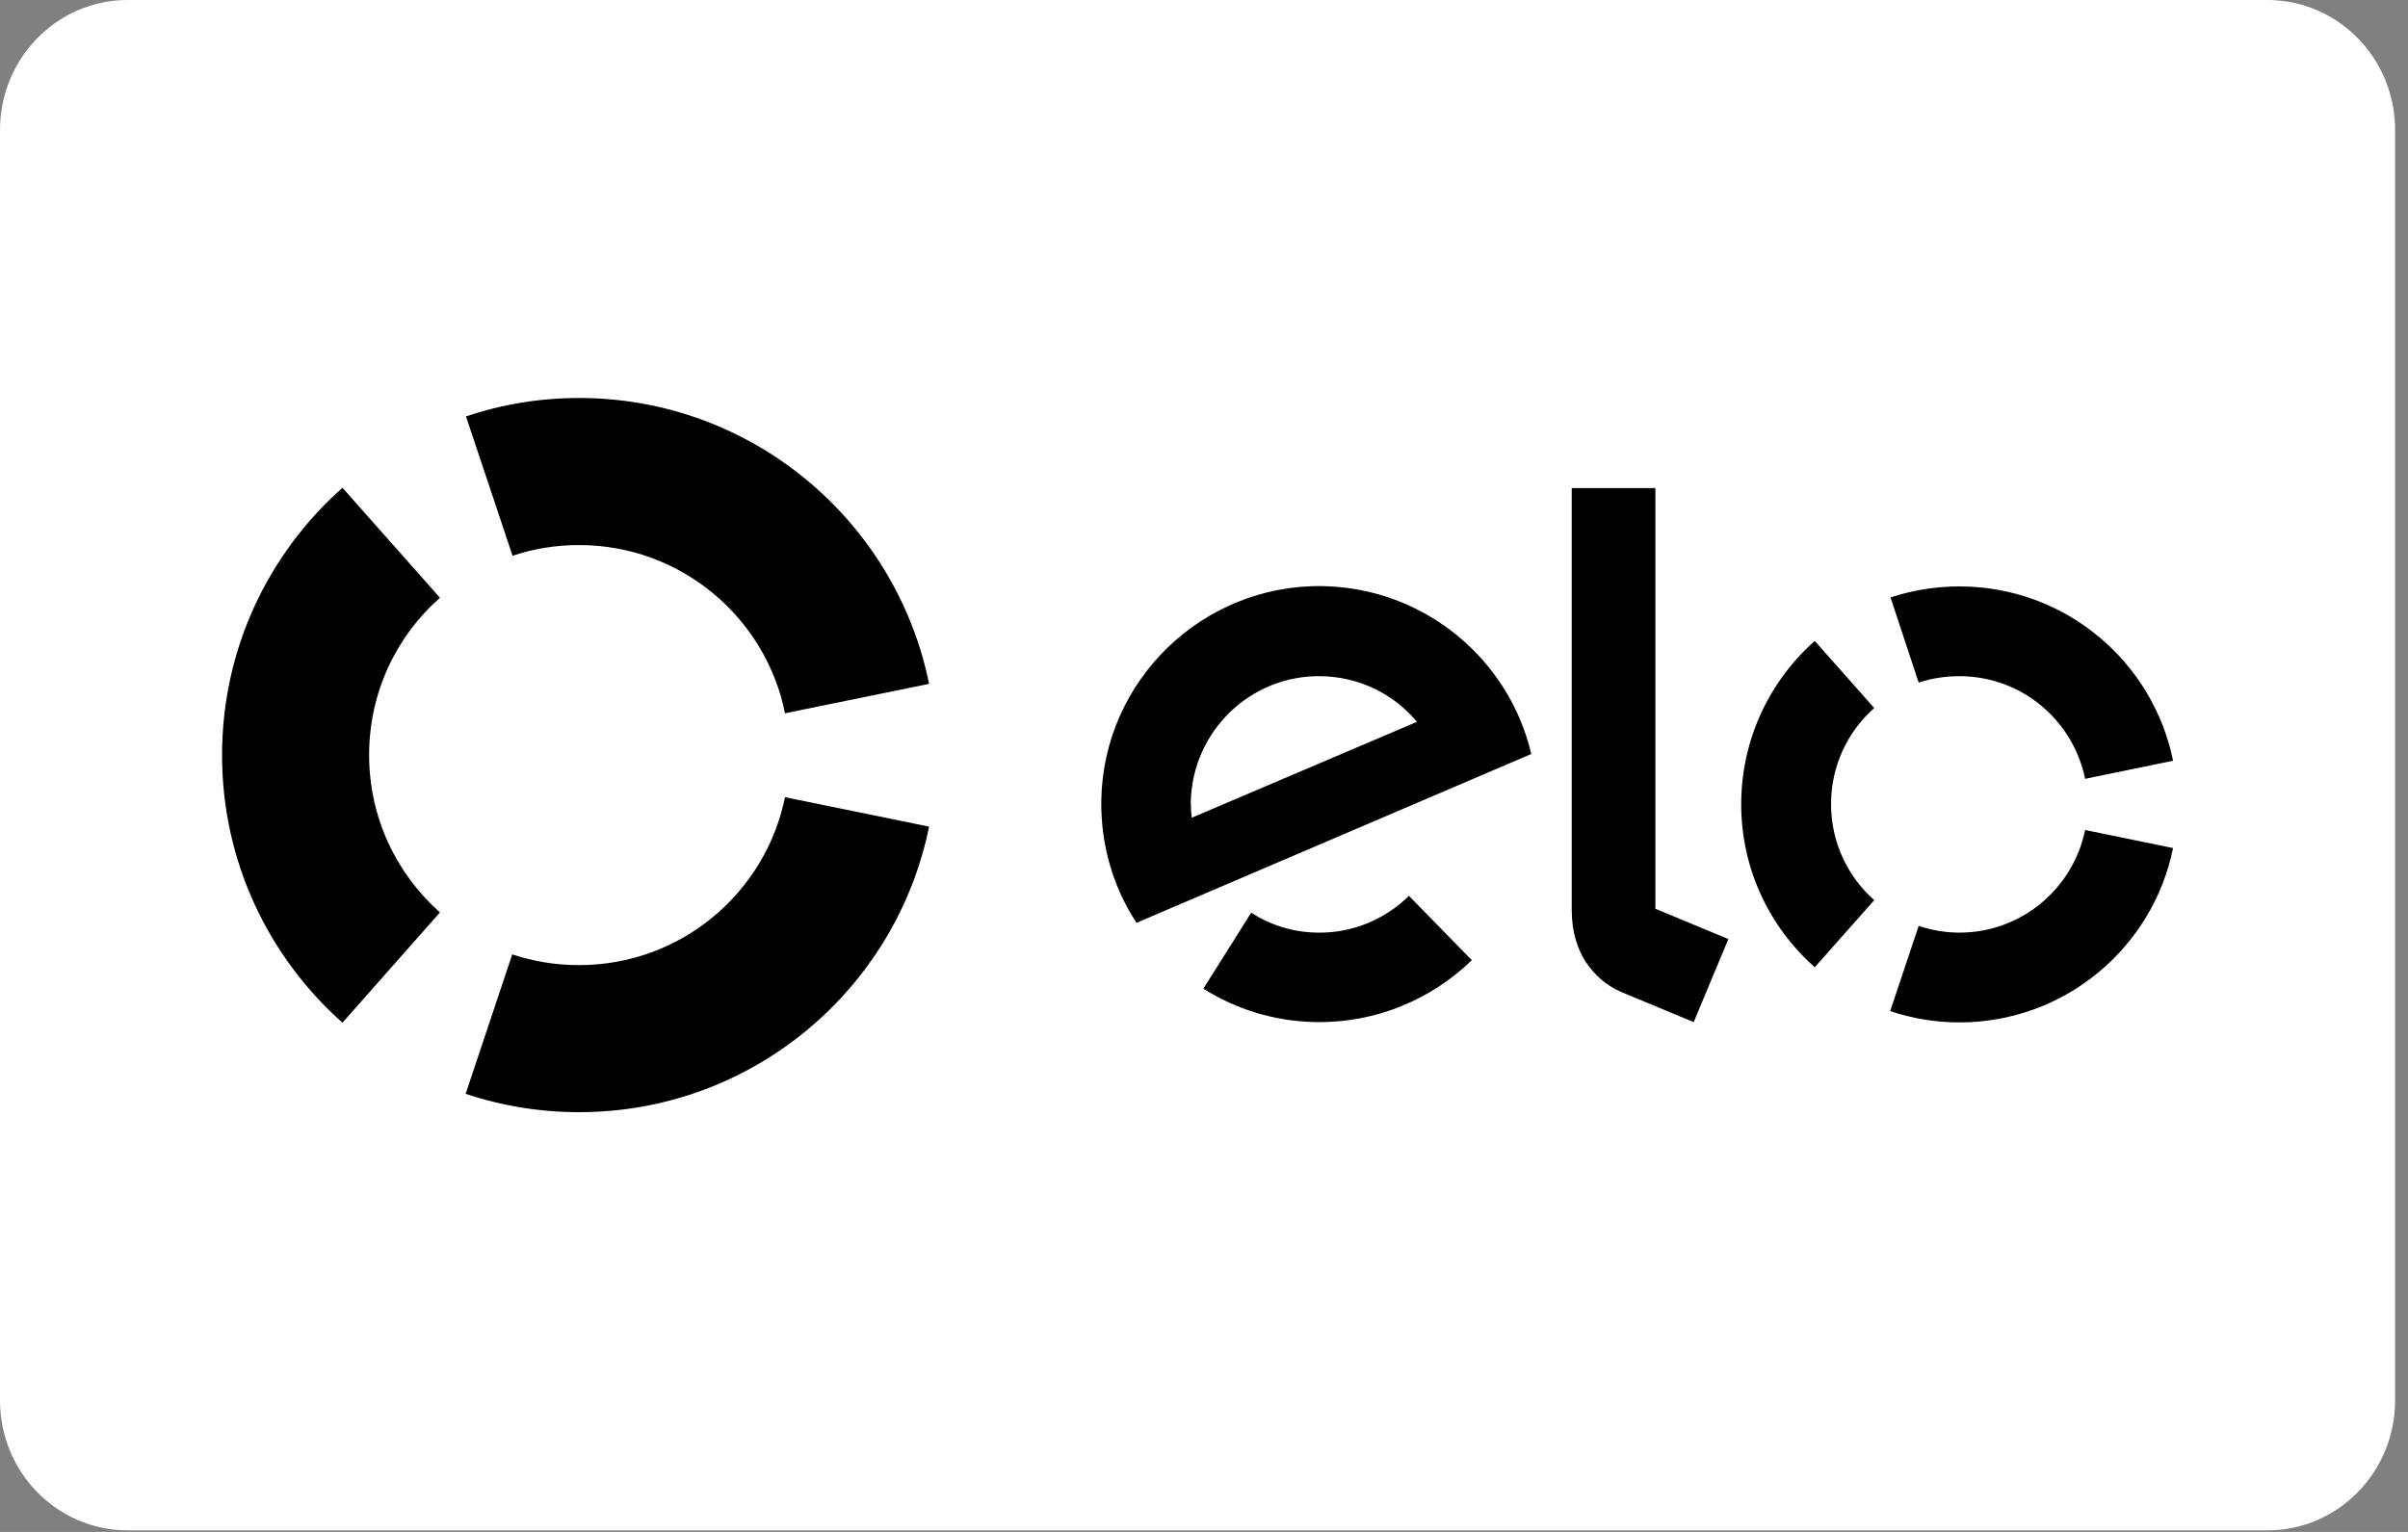 <?xml version="1.0" encoding="UTF-8"?>
<svg width="55px" height="35px" viewBox="0 0 55 35" version="1.1" xmlns="http://www.w3.org/2000/svg" xmlns:xlink="http://www.w3.org/1999/xlink">
    <rect x="0" y="0" width="55" height="35" fill="#808080" stroke="none"/>
    <title>elo copy 2</title>
    <g id="Page-1" stroke="none" stroke-width="1" fill="none" fill-rule="evenodd">
        <g id="elo-copy-2" transform="translate(-0, 0)" fill-rule="nonzero">
            <path d="M2.918,0 L51.787,0 C53.399,0 54.705,1.329 54.705,2.969 L54.705,31.996 C54.705,33.636 53.399,34.965 51.787,34.965 L2.918,34.965 C1.306,34.965 0,33.636 0,31.996 L0,2.969 C0,1.329 1.306,0 2.918,0 Z" id="Path" fill="#FFFFFF"></path>
            <path d="M11.707,12.698 C12.184,12.537 12.694,12.453 13.226,12.453 C15.55,12.453 17.489,14.105 17.93,16.296 L21.221,15.624 C20.465,11.9 17.174,9.093 13.226,9.093 C12.323,9.093 11.456,9.24 10.643,9.513 L11.707,12.698 Z" id="Path" fill="#000000"></path>
            <path d="M7.822,23.366 L10.049,20.846 C9.055,19.964 8.431,18.683 8.431,17.248 C8.431,15.82 9.055,14.532 10.049,13.657 L7.822,11.144 C6.136,12.642 5.072,14.819 5.072,17.255 C5.072,19.684 6.136,21.868 7.822,23.366 L7.822,23.366 Z" id="Path" fill="#000000"></path>
            <path d="M17.93,18.214 C17.483,20.405 15.55,22.05 13.226,22.05 C12.694,22.05 12.184,21.966 11.7,21.805 L10.636,24.99 C11.448,25.263 12.323,25.41 13.226,25.41 C17.174,25.41 20.465,22.61 21.221,18.886 L17.93,18.214 Z" id="Path" fill="#000000"></path>
            <path d="M32.182,20.468 C31.637,21 30.901,21.322 30.09,21.308 C29.529,21.301 29.012,21.133 28.578,20.853 L27.485,22.589 C28.234,23.058 29.109,23.338 30.061,23.352 C31.44,23.373 32.7,22.827 33.617,21.938 L32.182,20.468 Z M30.209,13.391 C27.465,13.349 25.197,15.547 25.154,18.291 C25.14,19.32 25.434,20.286 25.959,21.084 L34.975,17.227 C34.471,15.064 32.539,13.433 30.209,13.391 M27.22,18.683 C27.206,18.571 27.198,18.452 27.198,18.333 C27.227,16.716 28.556,15.421 30.174,15.449 C31.055,15.463 31.84,15.862 32.364,16.492 L27.22,18.683 Z M37.81,11.151 L37.81,20.762 L39.477,21.455 L38.685,23.352 L37.033,22.666 C36.663,22.505 36.41,22.26 36.221,21.98 C36.039,21.7 35.899,21.308 35.899,20.79 L35.899,11.151 L37.81,11.151 Z M43.824,15.596 C44.118,15.498 44.426,15.449 44.755,15.449 C46.176,15.449 47.352,16.457 47.625,17.794 L49.634,17.381 C49.172,15.106 47.163,13.398 44.755,13.398 C44.202,13.398 43.67,13.489 43.18,13.65 L43.824,15.596 Z M41.45,22.099 L42.809,20.566 C42.2,20.027 41.822,19.243 41.822,18.368 C41.822,17.493 42.206,16.709 42.809,16.177 L41.45,14.644 C40.422,15.554 39.77,16.891 39.77,18.375 C39.77,19.859 40.422,21.189 41.45,22.099 L41.45,22.099 Z M47.625,18.963 C47.352,20.3 46.169,21.308 44.755,21.308 C44.433,21.308 44.118,21.252 43.824,21.154 L43.173,23.1 C43.67,23.268 44.202,23.359 44.755,23.359 C47.163,23.359 49.172,21.651 49.634,19.376 L47.625,18.963 L47.625,18.963 Z" id="Shape" fill="#000000"></path>
        </g>
    </g>
</svg>